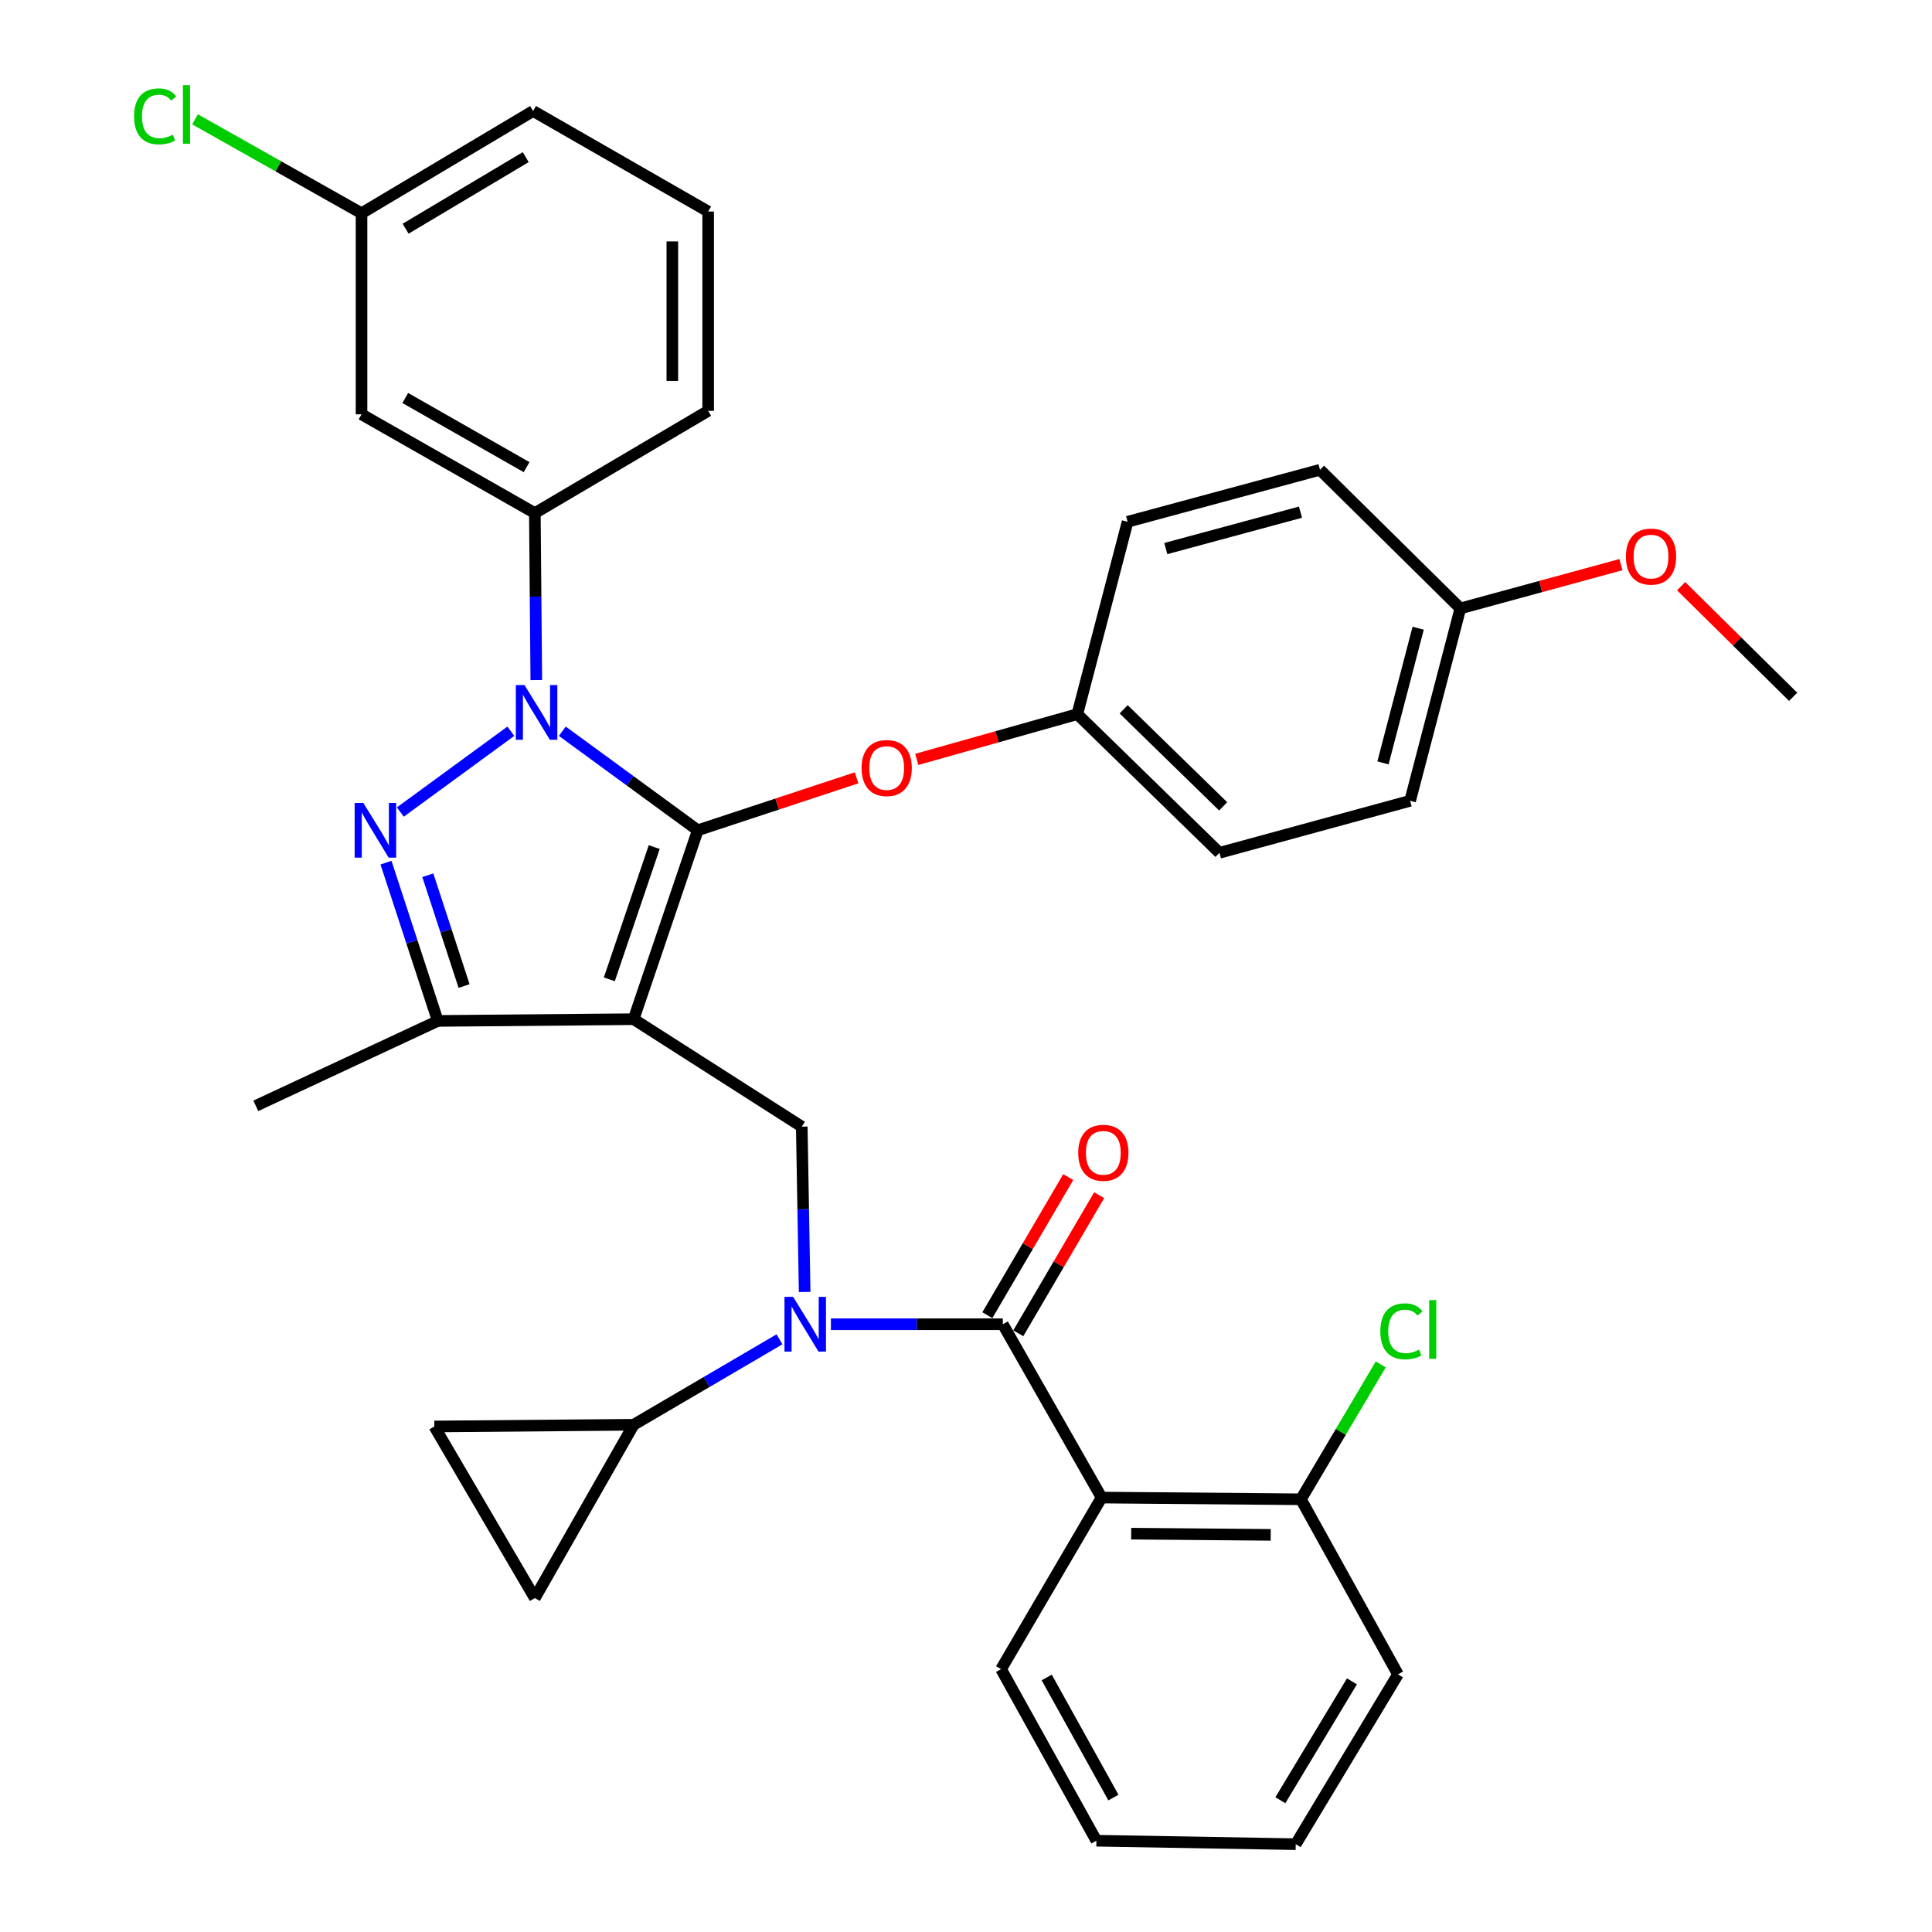<?xml version='1.0' encoding='iso-8859-1'?>
<svg version='1.1' baseProfile='full'
              xmlns='http://www.w3.org/2000/svg'
                      xmlns:rdkit='http://www.rdkit.org/xml'
                      xmlns:xlink='http://www.w3.org/1999/xlink'
                  xml:space='preserve'
width='1000px' height='1000px' viewBox='0 0 1000 1000'>
<!-- END OF HEADER -->
<rect style='opacity:1.0;fill:#FFFFFF;stroke:none' width='1000' height='1000' x='0' y='0'> </rect>
<path class='bond-0' d='M 414.989,583.152 L 327.968,527.528' style='fill:none;fill-rule:evenodd;stroke:#000000;stroke-width:6px;stroke-linecap:butt;stroke-linejoin:miter;stroke-opacity:1' />
<path class='bond-1' d='M 414.989,583.152 L 415.739,625.929' style='fill:none;fill-rule:evenodd;stroke:#000000;stroke-width:6px;stroke-linecap:butt;stroke-linejoin:miter;stroke-opacity:1' />
<path class='bond-1' d='M 415.739,625.929 L 416.489,668.706' style='fill:none;fill-rule:evenodd;stroke:#0000FF;stroke-width:6px;stroke-linecap:butt;stroke-linejoin:miter;stroke-opacity:1' />
<path class='bond-2' d='M 570.184,775.134 L 673.353,776.031' style='fill:none;fill-rule:evenodd;stroke:#000000;stroke-width:6px;stroke-linecap:butt;stroke-linejoin:miter;stroke-opacity:1' />
<path class='bond-2' d='M 585.499,793.816 L 657.716,794.444' style='fill:none;fill-rule:evenodd;stroke:#000000;stroke-width:6px;stroke-linecap:butt;stroke-linejoin:miter;stroke-opacity:1' />
<path class='bond-3' d='M 570.184,775.134 L 518.157,863.938' style='fill:none;fill-rule:evenodd;stroke:#000000;stroke-width:6px;stroke-linecap:butt;stroke-linejoin:miter;stroke-opacity:1' />
<path class='bond-4' d='M 570.184,775.134 L 519.054,685.424' style='fill:none;fill-rule:evenodd;stroke:#000000;stroke-width:6px;stroke-linecap:butt;stroke-linejoin:miter;stroke-opacity:1' />
<path class='bond-5' d='M 430.079,685.424 L 474.566,685.424' style='fill:none;fill-rule:evenodd;stroke:#0000FF;stroke-width:6px;stroke-linecap:butt;stroke-linejoin:miter;stroke-opacity:1' />
<path class='bond-5' d='M 474.566,685.424 L 519.054,685.424' style='fill:none;fill-rule:evenodd;stroke:#000000;stroke-width:6px;stroke-linecap:butt;stroke-linejoin:miter;stroke-opacity:1' />
<path class='bond-6' d='M 403.469,693.222 L 365.718,715.337' style='fill:none;fill-rule:evenodd;stroke:#0000FF;stroke-width:6px;stroke-linecap:butt;stroke-linejoin:miter;stroke-opacity:1' />
<path class='bond-6' d='M 365.718,715.337 L 327.968,737.451' style='fill:none;fill-rule:evenodd;stroke:#000000;stroke-width:6px;stroke-linecap:butt;stroke-linejoin:miter;stroke-opacity:1' />
<path class='bond-7' d='M 527.056,690.111 L 547.992,654.371' style='fill:none;fill-rule:evenodd;stroke:#000000;stroke-width:6px;stroke-linecap:butt;stroke-linejoin:miter;stroke-opacity:1' />
<path class='bond-7' d='M 547.992,654.371 L 568.929,618.63' style='fill:none;fill-rule:evenodd;stroke:#FF0000;stroke-width:6px;stroke-linecap:butt;stroke-linejoin:miter;stroke-opacity:1' />
<path class='bond-7' d='M 511.052,680.736 L 531.988,644.995' style='fill:none;fill-rule:evenodd;stroke:#000000;stroke-width:6px;stroke-linecap:butt;stroke-linejoin:miter;stroke-opacity:1' />
<path class='bond-7' d='M 531.988,644.995 L 552.925,609.255' style='fill:none;fill-rule:evenodd;stroke:#FF0000;stroke-width:6px;stroke-linecap:butt;stroke-linejoin:miter;stroke-opacity:1' />
<path class='bond-8' d='M 673.353,776.031 L 694.013,741.119' style='fill:none;fill-rule:evenodd;stroke:#000000;stroke-width:6px;stroke-linecap:butt;stroke-linejoin:miter;stroke-opacity:1' />
<path class='bond-8' d='M 694.013,741.119 L 714.673,706.207' style='fill:none;fill-rule:evenodd;stroke:#00CC00;stroke-width:6px;stroke-linecap:butt;stroke-linejoin:miter;stroke-opacity:1' />
<path class='bond-9' d='M 673.353,776.031 L 723.587,866.648' style='fill:none;fill-rule:evenodd;stroke:#000000;stroke-width:6px;stroke-linecap:butt;stroke-linejoin:miter;stroke-opacity:1' />
<path class='bond-10' d='M 291.057,378.488 L 326.113,404.119' style='fill:none;fill-rule:evenodd;stroke:#0000FF;stroke-width:6px;stroke-linecap:butt;stroke-linejoin:miter;stroke-opacity:1' />
<path class='bond-10' d='M 326.113,404.119 L 361.169,429.749' style='fill:none;fill-rule:evenodd;stroke:#000000;stroke-width:6px;stroke-linecap:butt;stroke-linejoin:miter;stroke-opacity:1' />
<path class='bond-11' d='M 264.41,378.489 L 207.219,420.308' style='fill:none;fill-rule:evenodd;stroke:#0000FF;stroke-width:6px;stroke-linecap:butt;stroke-linejoin:miter;stroke-opacity:1' />
<path class='bond-12' d='M 277.588,352.007 L 277.212,308.793' style='fill:none;fill-rule:evenodd;stroke:#0000FF;stroke-width:6px;stroke-linecap:butt;stroke-linejoin:miter;stroke-opacity:1' />
<path class='bond-12' d='M 277.212,308.793 L 276.837,265.578' style='fill:none;fill-rule:evenodd;stroke:#000000;stroke-width:6px;stroke-linecap:butt;stroke-linejoin:miter;stroke-opacity:1' />
<path class='bond-13' d='M 361.169,429.749 L 402.271,416.174' style='fill:none;fill-rule:evenodd;stroke:#000000;stroke-width:6px;stroke-linecap:butt;stroke-linejoin:miter;stroke-opacity:1' />
<path class='bond-13' d='M 402.271,416.174 L 443.373,402.599' style='fill:none;fill-rule:evenodd;stroke:#FF0000;stroke-width:6px;stroke-linecap:butt;stroke-linejoin:miter;stroke-opacity:1' />
<path class='bond-14' d='M 361.169,429.749 L 327.968,527.528' style='fill:none;fill-rule:evenodd;stroke:#000000;stroke-width:6px;stroke-linecap:butt;stroke-linejoin:miter;stroke-opacity:1' />
<path class='bond-14' d='M 338.625,438.452 L 315.385,506.898' style='fill:none;fill-rule:evenodd;stroke:#000000;stroke-width:6px;stroke-linecap:butt;stroke-linejoin:miter;stroke-opacity:1' />
<path class='bond-15' d='M 327.968,527.528 L 226.602,528.425' style='fill:none;fill-rule:evenodd;stroke:#000000;stroke-width:6px;stroke-linecap:butt;stroke-linejoin:miter;stroke-opacity:1' />
<path class='bond-16' d='M 226.602,528.425 L 132.409,572.384' style='fill:none;fill-rule:evenodd;stroke:#000000;stroke-width:6px;stroke-linecap:butt;stroke-linejoin:miter;stroke-opacity:1' />
<path class='bond-17' d='M 226.602,528.425 L 213.197,487.465' style='fill:none;fill-rule:evenodd;stroke:#000000;stroke-width:6px;stroke-linecap:butt;stroke-linejoin:miter;stroke-opacity:1' />
<path class='bond-17' d='M 213.197,487.465 L 199.792,446.505' style='fill:none;fill-rule:evenodd;stroke:#0000FF;stroke-width:6px;stroke-linecap:butt;stroke-linejoin:miter;stroke-opacity:1' />
<path class='bond-17' d='M 240.209,510.367 L 230.825,481.695' style='fill:none;fill-rule:evenodd;stroke:#000000;stroke-width:6px;stroke-linecap:butt;stroke-linejoin:miter;stroke-opacity:1' />
<path class='bond-17' d='M 230.825,481.695 L 221.442,453.023' style='fill:none;fill-rule:evenodd;stroke:#0000FF;stroke-width:6px;stroke-linecap:butt;stroke-linejoin:miter;stroke-opacity:1' />
<path class='bond-18' d='M 327.968,737.451 L 276.837,827.162' style='fill:none;fill-rule:evenodd;stroke:#000000;stroke-width:6px;stroke-linecap:butt;stroke-linejoin:miter;stroke-opacity:1' />
<path class='bond-19' d='M 327.968,737.451 L 224.809,738.347' style='fill:none;fill-rule:evenodd;stroke:#000000;stroke-width:6px;stroke-linecap:butt;stroke-linejoin:miter;stroke-opacity:1' />
<path class='bond-20' d='M 276.837,827.162 L 224.809,738.347' style='fill:none;fill-rule:evenodd;stroke:#000000;stroke-width:6px;stroke-linecap:butt;stroke-linejoin:miter;stroke-opacity:1' />
<path class='bond-21' d='M 474.511,393.068 L 516.067,381.356' style='fill:none;fill-rule:evenodd;stroke:#FF0000;stroke-width:6px;stroke-linecap:butt;stroke-linejoin:miter;stroke-opacity:1' />
<path class='bond-21' d='M 516.067,381.356 L 557.623,369.643' style='fill:none;fill-rule:evenodd;stroke:#000000;stroke-width:6px;stroke-linecap:butt;stroke-linejoin:miter;stroke-opacity:1' />
<path class='bond-22' d='M 729.873,414.498 L 755.881,314.916' style='fill:none;fill-rule:evenodd;stroke:#000000;stroke-width:6px;stroke-linecap:butt;stroke-linejoin:miter;stroke-opacity:1' />
<path class='bond-22' d='M 715.828,394.874 L 734.034,325.166' style='fill:none;fill-rule:evenodd;stroke:#000000;stroke-width:6px;stroke-linecap:butt;stroke-linejoin:miter;stroke-opacity:1' />
<path class='bond-23' d='M 729.873,414.498 L 631.187,441.414' style='fill:none;fill-rule:evenodd;stroke:#000000;stroke-width:6px;stroke-linecap:butt;stroke-linejoin:miter;stroke-opacity:1' />
<path class='bond-24' d='M 755.881,314.916 L 683.224,243.156' style='fill:none;fill-rule:evenodd;stroke:#000000;stroke-width:6px;stroke-linecap:butt;stroke-linejoin:miter;stroke-opacity:1' />
<path class='bond-25' d='M 755.881,314.916 L 797.446,303.584' style='fill:none;fill-rule:evenodd;stroke:#000000;stroke-width:6px;stroke-linecap:butt;stroke-linejoin:miter;stroke-opacity:1' />
<path class='bond-25' d='M 797.446,303.584 L 839.01,292.252' style='fill:none;fill-rule:evenodd;stroke:#FF0000;stroke-width:6px;stroke-linecap:butt;stroke-linejoin:miter;stroke-opacity:1' />
<path class='bond-26' d='M 683.224,243.156 L 583.642,270.071' style='fill:none;fill-rule:evenodd;stroke:#000000;stroke-width:6px;stroke-linecap:butt;stroke-linejoin:miter;stroke-opacity:1' />
<path class='bond-26' d='M 673.127,265.099 L 603.419,283.939' style='fill:none;fill-rule:evenodd;stroke:#000000;stroke-width:6px;stroke-linecap:butt;stroke-linejoin:miter;stroke-opacity:1' />
<path class='bond-27' d='M 276.837,265.578 L 187.126,214.447' style='fill:none;fill-rule:evenodd;stroke:#000000;stroke-width:6px;stroke-linecap:butt;stroke-linejoin:miter;stroke-opacity:1' />
<path class='bond-27' d='M 272.565,241.794 L 209.767,206.003' style='fill:none;fill-rule:evenodd;stroke:#000000;stroke-width:6px;stroke-linecap:butt;stroke-linejoin:miter;stroke-opacity:1' />
<path class='bond-28' d='M 276.837,265.578 L 366.547,212.654' style='fill:none;fill-rule:evenodd;stroke:#000000;stroke-width:6px;stroke-linecap:butt;stroke-linejoin:miter;stroke-opacity:1' />
<path class='bond-29' d='M 187.126,214.447 L 187.126,110.383' style='fill:none;fill-rule:evenodd;stroke:#000000;stroke-width:6px;stroke-linecap:butt;stroke-linejoin:miter;stroke-opacity:1' />
<path class='bond-30' d='M 187.126,110.383 L 275.94,57.459' style='fill:none;fill-rule:evenodd;stroke:#000000;stroke-width:6px;stroke-linecap:butt;stroke-linejoin:miter;stroke-opacity:1' />
<path class='bond-30' d='M 209.943,118.378 L 272.113,81.331' style='fill:none;fill-rule:evenodd;stroke:#000000;stroke-width:6px;stroke-linecap:butt;stroke-linejoin:miter;stroke-opacity:1' />
<path class='bond-31' d='M 187.126,110.383 L 144.043,86.07' style='fill:none;fill-rule:evenodd;stroke:#000000;stroke-width:6px;stroke-linecap:butt;stroke-linejoin:miter;stroke-opacity:1' />
<path class='bond-31' d='M 144.043,86.07 L 100.96,61.758' style='fill:none;fill-rule:evenodd;stroke:#00CC00;stroke-width:6px;stroke-linecap:butt;stroke-linejoin:miter;stroke-opacity:1' />
<path class='bond-32' d='M 366.547,212.654 L 366.547,109.486' style='fill:none;fill-rule:evenodd;stroke:#000000;stroke-width:6px;stroke-linecap:butt;stroke-linejoin:miter;stroke-opacity:1' />
<path class='bond-32' d='M 347.999,197.179 L 347.999,124.961' style='fill:none;fill-rule:evenodd;stroke:#000000;stroke-width:6px;stroke-linecap:butt;stroke-linejoin:miter;stroke-opacity:1' />
<path class='bond-33' d='M 366.547,109.486 L 275.94,57.459' style='fill:none;fill-rule:evenodd;stroke:#000000;stroke-width:6px;stroke-linecap:butt;stroke-linejoin:miter;stroke-opacity:1' />
<path class='bond-34' d='M 583.642,270.071 L 557.623,369.643' style='fill:none;fill-rule:evenodd;stroke:#000000;stroke-width:6px;stroke-linecap:butt;stroke-linejoin:miter;stroke-opacity:1' />
<path class='bond-35' d='M 557.623,369.643 L 631.187,441.414' style='fill:none;fill-rule:evenodd;stroke:#000000;stroke-width:6px;stroke-linecap:butt;stroke-linejoin:miter;stroke-opacity:1' />
<path class='bond-35' d='M 581.61,367.132 L 633.105,417.372' style='fill:none;fill-rule:evenodd;stroke:#000000;stroke-width:6px;stroke-linecap:butt;stroke-linejoin:miter;stroke-opacity:1' />
<path class='bond-36' d='M 870.152,303.404 L 899.141,332.036' style='fill:none;fill-rule:evenodd;stroke:#FF0000;stroke-width:6px;stroke-linecap:butt;stroke-linejoin:miter;stroke-opacity:1' />
<path class='bond-36' d='M 899.141,332.036 L 928.131,360.668' style='fill:none;fill-rule:evenodd;stroke:#000000;stroke-width:6px;stroke-linecap:butt;stroke-linejoin:miter;stroke-opacity:1' />
<path class='bond-37' d='M 518.157,863.938 L 567.495,952.752' style='fill:none;fill-rule:evenodd;stroke:#000000;stroke-width:6px;stroke-linecap:butt;stroke-linejoin:miter;stroke-opacity:1' />
<path class='bond-37' d='M 541.772,868.253 L 576.308,930.423' style='fill:none;fill-rule:evenodd;stroke:#000000;stroke-width:6px;stroke-linecap:butt;stroke-linejoin:miter;stroke-opacity:1' />
<path class='bond-38' d='M 723.587,866.648 L 670.663,954.545' style='fill:none;fill-rule:evenodd;stroke:#000000;stroke-width:6px;stroke-linecap:butt;stroke-linejoin:miter;stroke-opacity:1' />
<path class='bond-38' d='M 699.759,870.265 L 662.712,931.793' style='fill:none;fill-rule:evenodd;stroke:#000000;stroke-width:6px;stroke-linecap:butt;stroke-linejoin:miter;stroke-opacity:1' />
<path class='bond-39' d='M 567.495,952.752 L 670.663,954.545' style='fill:none;fill-rule:evenodd;stroke:#000000;stroke-width:6px;stroke-linecap:butt;stroke-linejoin:miter;stroke-opacity:1' />
<path  class='atom-2' d='M 410.522 671.264
L 419.802 686.264
Q 420.722 687.744, 422.202 690.424
Q 423.682 693.104, 423.762 693.264
L 423.762 671.264
L 427.522 671.264
L 427.522 699.584
L 423.642 699.584
L 413.682 683.184
Q 412.522 681.264, 411.282 679.064
Q 410.082 676.864, 409.722 676.184
L 409.722 699.584
L 406.042 699.584
L 406.042 671.264
L 410.522 671.264
' fill='#0000FF'/>
<path  class='atom-4' d='M 558.081 596.689
Q 558.081 589.889, 561.441 586.089
Q 564.801 582.289, 571.081 582.289
Q 577.361 582.289, 580.721 586.089
Q 584.081 589.889, 584.081 596.689
Q 584.081 603.569, 580.681 607.489
Q 577.281 611.369, 571.081 611.369
Q 564.841 611.369, 561.441 607.489
Q 558.081 603.609, 558.081 596.689
M 571.081 608.169
Q 575.401 608.169, 577.721 605.289
Q 580.081 602.369, 580.081 596.689
Q 580.081 591.129, 577.721 588.329
Q 575.401 585.489, 571.081 585.489
Q 566.761 585.489, 564.401 588.289
Q 562.081 591.089, 562.081 596.689
Q 562.081 602.409, 564.401 605.289
Q 566.761 608.169, 571.081 608.169
' fill='#FF0000'/>
<path  class='atom-6' d='M 714.46 689.093
Q 714.46 682.053, 717.74 678.373
Q 721.06 674.653, 727.34 674.653
Q 733.18 674.653, 736.3 678.773
L 733.66 680.933
Q 731.38 677.933, 727.34 677.933
Q 723.06 677.933, 720.78 680.813
Q 718.54 683.653, 718.54 689.093
Q 718.54 694.693, 720.86 697.573
Q 723.22 700.453, 727.78 700.453
Q 730.9 700.453, 734.54 698.573
L 735.66 701.573
Q 734.18 702.533, 731.94 703.093
Q 729.7 703.653, 727.22 703.653
Q 721.06 703.653, 717.74 699.893
Q 714.46 696.133, 714.46 689.093
' fill='#00CC00'/>
<path  class='atom-6' d='M 739.74 672.933
L 743.42 672.933
L 743.42 703.293
L 739.74 703.293
L 739.74 672.933
' fill='#00CC00'/>
<path  class='atom-7' d='M 271.473 354.587
L 280.753 369.587
Q 281.673 371.067, 283.153 373.747
Q 284.633 376.427, 284.713 376.587
L 284.713 354.587
L 288.473 354.587
L 288.473 382.907
L 284.593 382.907
L 274.633 366.507
Q 273.473 364.587, 272.233 362.387
Q 271.033 360.187, 270.673 359.507
L 270.673 382.907
L 266.993 382.907
L 266.993 354.587
L 271.473 354.587
' fill='#0000FF'/>
<path  class='atom-11' d='M 188.048 415.589
L 197.328 430.589
Q 198.248 432.069, 199.728 434.749
Q 201.208 437.429, 201.288 437.589
L 201.288 415.589
L 205.048 415.589
L 205.048 443.909
L 201.168 443.909
L 191.208 427.509
Q 190.048 425.589, 188.808 423.389
Q 187.608 421.189, 187.248 420.509
L 187.248 443.909
L 183.568 443.909
L 183.568 415.589
L 188.048 415.589
' fill='#0000FF'/>
<path  class='atom-15' d='M 445.948 397.535
Q 445.948 390.735, 449.308 386.935
Q 452.668 383.135, 458.948 383.135
Q 465.228 383.135, 468.588 386.935
Q 471.948 390.735, 471.948 397.535
Q 471.948 404.415, 468.548 408.335
Q 465.148 412.215, 458.948 412.215
Q 452.708 412.215, 449.308 408.335
Q 445.948 404.455, 445.948 397.535
M 458.948 409.015
Q 463.268 409.015, 465.588 406.135
Q 467.948 403.215, 467.948 397.535
Q 467.948 391.975, 465.588 389.175
Q 463.268 386.335, 458.948 386.335
Q 454.628 386.335, 452.268 389.135
Q 449.948 391.935, 449.948 397.535
Q 449.948 403.255, 452.268 406.135
Q 454.628 409.015, 458.948 409.015
' fill='#FF0000'/>
<path  class='atom-26' d='M 69.399 60.232
Q 69.399 53.192, 72.679 49.512
Q 75.999 45.792, 82.279 45.792
Q 88.119 45.792, 91.239 49.912
L 88.599 52.072
Q 86.319 49.072, 82.279 49.072
Q 77.999 49.072, 75.719 51.952
Q 73.479 54.792, 73.479 60.232
Q 73.479 65.832, 75.799 68.712
Q 78.159 71.592, 82.719 71.592
Q 85.839 71.592, 89.479 69.712
L 90.599 72.712
Q 89.119 73.672, 86.879 74.232
Q 84.639 74.792, 82.159 74.792
Q 75.999 74.792, 72.679 71.032
Q 69.399 67.272, 69.399 60.232
' fill='#00CC00'/>
<path  class='atom-26' d='M 94.679 44.072
L 98.359 44.072
L 98.359 74.432
L 94.679 74.432
L 94.679 44.072
' fill='#00CC00'/>
<path  class='atom-30' d='M 841.567 288.091
Q 841.567 281.291, 844.927 277.491
Q 848.287 273.691, 854.567 273.691
Q 860.847 273.691, 864.207 277.491
Q 867.567 281.291, 867.567 288.091
Q 867.567 294.971, 864.167 298.891
Q 860.767 302.771, 854.567 302.771
Q 848.327 302.771, 844.927 298.891
Q 841.567 295.011, 841.567 288.091
M 854.567 299.571
Q 858.887 299.571, 861.207 296.691
Q 863.567 293.771, 863.567 288.091
Q 863.567 282.531, 861.207 279.731
Q 858.887 276.891, 854.567 276.891
Q 850.247 276.891, 847.887 279.691
Q 845.567 282.491, 845.567 288.091
Q 845.567 293.811, 847.887 296.691
Q 850.247 299.571, 854.567 299.571
' fill='#FF0000'/>
</svg>
